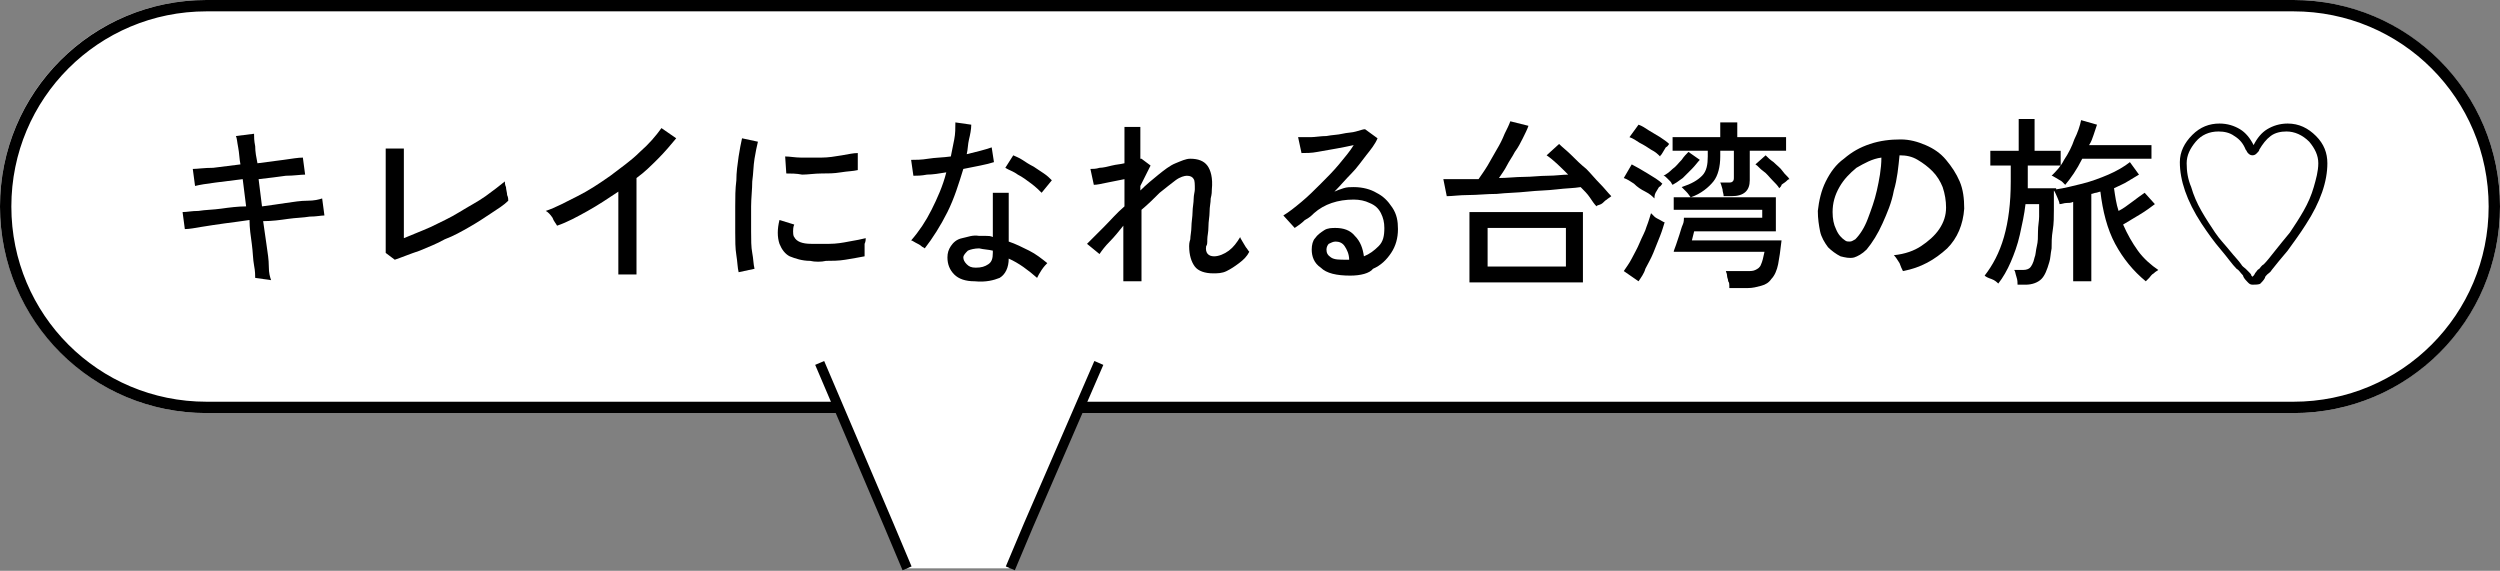 <?xml version="1.0" encoding="utf-8"?>
<!-- Generator: Adobe Illustrator 27.2.0, SVG Export Plug-In . SVG Version: 6.00 Build 0)  -->
<svg version="1.1" id="レイヤー_1" xmlns="http://www.w3.org/2000/svg" xmlns:xlink="http://www.w3.org/1999/xlink" x="0px"
	 y="0px" viewBox="0 0 220.3 50.3" style="enable-background:new 0 0 220.3 50.3;" xml:space="preserve">
<rect x="0" y="0" width="220.3" height="50.3" fill="#808080" stroke="none"/>
<style type="text/css">
	.st0{fill:#FFFFFF;}
	.st1{fill:none;stroke:#000000;}
	.st2{enable-background:new    ;}
	.st3{fill:none;stroke:#000000;stroke-width:0.862;stroke-miterlimit:10;}
</style>
<g id="leadSection_fukidashi1" transform="translate(-849.912 -2941.313)">
	<g id="長方形_6583" transform="translate(849.912 2941.313)">
		<path class="st0" d="M18.2,0h183.9c10,0,18.2,8.1,18.2,18.2l0,0c0,10-8.1,18.2-18.2,18.2H18.2C8.1,36.4,0,28.2,0,18.2l0,0
			C0,8.1,8.1,0,18.2,0z"/>
		<path class="st1" d="M18.2,0.5h183.9c9.8,0,17.7,7.9,17.7,17.7l0,0c0,9.8-7.9,17.7-17.7,17.7H18.2C8.4,35.9,0.5,28,0.5,18.2l0,0
			C0.5,8.4,8.4,0.5,18.2,0.5z"/>
	</g>
	<g class="st2">
		<path d="M872.4,2965.8c0-0.2,0-0.6-0.1-1.1s-0.1-1.2-0.2-1.9c-0.1-0.7-0.2-1.4-0.2-2.1c-0.7,0.1-1.4,0.2-2.2,0.3
			c-0.7,0.1-1.4,0.2-2,0.3c-0.6,0.1-1.1,0.2-1.5,0.2l-0.2-1.5c0.4,0,0.8-0.1,1.4-0.1c0.6-0.1,1.3-0.1,2-0.2c0.7-0.1,1.5-0.2,2.2-0.2
			l-0.3-2.4c-0.8,0.1-1.6,0.2-2.4,0.3c-0.8,0.1-1.4,0.2-1.8,0.3l-0.2-1.5c0.4,0,1-0.1,1.8-0.1c0.8-0.1,1.6-0.2,2.4-0.3
			c-0.1-0.5-0.1-1-0.2-1.5s-0.1-0.8-0.2-1l1.6-0.2c0,0.3,0,0.6,0.1,1.1c0,0.5,0.1,1,0.2,1.5c0.8-0.1,1.6-0.2,2.3-0.3
			c0.7-0.1,1.3-0.2,1.7-0.2l0.2,1.5c-0.4,0-1,0.1-1.7,0.1c-0.7,0.1-1.5,0.2-2.4,0.3l0.3,2.4c0.7-0.1,1.5-0.2,2.1-0.3
			c0.7-0.1,1.3-0.2,1.9-0.2s1-0.1,1.3-0.2l0.2,1.5c-0.3,0-0.7,0.1-1.3,0.1c-0.6,0.1-1.2,0.1-1.9,0.2c-0.7,0.1-1.4,0.2-2.2,0.2
			c0.1,0.7,0.2,1.4,0.3,2.1c0.1,0.7,0.2,1.3,0.2,1.9s0.1,0.9,0.2,1.2L872.4,2965.8z"/>
		<path d="M884.7,2964.2l-0.8-0.6c0-0.1,0-0.4,0-0.8c0-0.4,0-0.8,0-1.4c0-0.5,0-1,0-1.6s0-1,0-1.4c0-0.4,0-0.8,0-1.2s0-0.8,0-1.2
			c0-0.4,0-0.7,0-1c0-0.3,0-0.5,0-0.6h1.6c0,0.2,0,0.5,0,1s0,0.9,0,1.5s0,1,0,1.5v3.9c0.7-0.3,1.5-0.6,2.4-1
			c0.8-0.4,1.7-0.8,2.5-1.3c0.8-0.5,1.6-0.9,2.3-1.4s1.2-0.9,1.7-1.3c0,0.1,0,0.3,0.1,0.5c0,0.2,0.1,0.5,0.1,0.7
			c0.1,0.2,0.1,0.4,0.1,0.5c-0.4,0.4-0.9,0.7-1.5,1.1s-1.2,0.8-1.9,1.2s-1.4,0.8-2.2,1.1c-0.7,0.4-1.5,0.7-2.2,1
			C886,2963.7,885.3,2964,884.7,2964.2z"/>
		<path d="M904.4,2965.5v-7.3c-0.9,0.6-1.8,1.2-2.7,1.7c-0.9,0.5-1.8,1-2.7,1.3c-0.1-0.2-0.3-0.4-0.4-0.7c-0.2-0.3-0.4-0.5-0.6-0.6
			c0.9-0.3,1.8-0.8,2.8-1.3c1-0.5,1.9-1.1,2.9-1.8c0.9-0.7,1.8-1.3,2.6-2.1c0.8-0.7,1.4-1.4,1.9-2.1l1.3,0.9c-0.5,0.6-1,1.2-1.6,1.8
			c-0.6,0.6-1.2,1.2-1.9,1.7v8.5H904.4z"/>
		<path d="M915,2965.3c-0.1-0.4-0.1-0.9-0.2-1.5s-0.1-1.3-0.1-2s0-1.5,0-2.3s0-1.5,0.1-2.3c0-0.7,0.1-1.4,0.2-2.1
			c0.1-0.6,0.2-1.2,0.3-1.6l1.4,0.3c-0.1,0.4-0.2,0.9-0.3,1.5c-0.1,0.6-0.1,1.3-0.2,2c0,0.7-0.1,1.5-0.1,2.2c0,0.8,0,1.5,0,2.2
			c0,0.7,0,1.4,0.1,1.9s0.1,1,0.2,1.4L915,2965.3z M921.3,2964.3c-0.7,0-1.3-0.2-1.8-0.4c-0.4-0.2-0.7-0.6-0.9-1.1
			c-0.2-0.6-0.2-1.3,0-2.1l1.3,0.4c-0.1,0.2-0.1,0.5-0.1,0.6s0,0.4,0.1,0.5c0.2,0.4,0.7,0.6,1.5,0.6c0.5,0,1,0,1.6,0
			c0.6,0,1.2-0.1,1.7-0.2c0.6-0.1,1.1-0.2,1.5-0.3c0,0.1,0,0.3-0.1,0.5c0,0.2,0,0.4,0,0.6c0,0.2,0,0.4,0,0.5
			c-0.5,0.1-1.1,0.2-1.7,0.3c-0.6,0.1-1.2,0.1-1.7,0.1C922.3,2964.4,921.7,2964.4,921.3,2964.3z M919.2,2956.6l-0.1-1.5
			c0.4,0,0.9,0.1,1.4,0.1s1.2,0,1.8,0c0.6,0,1.2-0.1,1.8-0.2c0.6-0.1,1-0.2,1.4-0.2l0,1.5c-0.4,0.1-0.9,0.1-1.5,0.2
			c-0.6,0.1-1.1,0.1-1.7,0.1c-0.6,0-1.2,0.1-1.7,0.1C920.1,2956.6,919.6,2956.6,919.2,2956.6z"/>
		<path d="M931.4,2963.2c-0.1-0.1-0.2-0.1-0.3-0.2s-0.3-0.2-0.5-0.3c-0.2-0.1-0.3-0.2-0.4-0.2c0.7-0.8,1.3-1.7,1.8-2.7
			s1-2.1,1.3-3.3c-0.6,0.1-1.2,0.2-1.7,0.2c-0.5,0.1-0.9,0.1-1.2,0.1l-0.2-1.4c0.4,0,0.9,0,1.5-0.1c0.6-0.1,1.3-0.1,2-0.2
			c0.1-0.5,0.2-1,0.3-1.5c0.1-0.5,0.1-1,0.1-1.5l1.4,0.2c0,0.4-0.1,0.9-0.2,1.3c-0.1,0.4-0.1,0.9-0.2,1.3c0.4-0.1,0.8-0.2,1.2-0.3
			c0.4-0.1,0.7-0.2,1-0.3l0.2,1.3c-0.3,0.1-0.7,0.2-1.2,0.3s-1,0.2-1.5,0.3c-0.4,1.3-0.8,2.6-1.4,3.8
			C932.8,2961.2,932.1,2962.3,931.4,2963.2z M935.8,2966.1c-0.8,0-1.4-0.2-1.8-0.6c-0.4-0.4-0.6-0.9-0.6-1.5c0-0.4,0.1-0.7,0.3-1
			c0.2-0.3,0.5-0.6,1-0.7s0.9-0.3,1.5-0.2c0.2,0,0.4,0,0.6,0c0.2,0,0.4,0,0.6,0.1v-3.9h1.4v4.3c0.6,0.2,1.2,0.5,1.8,0.8
			c0.6,0.3,1.1,0.7,1.6,1.1c-0.1,0.1-0.3,0.3-0.5,0.6c-0.2,0.3-0.3,0.5-0.4,0.7c-0.8-0.7-1.6-1.3-2.5-1.7c0,0.8-0.3,1.4-0.8,1.7
			C937.5,2966,936.8,2966.2,935.8,2966.1z M935.9,2964.9c0.5,0,0.8-0.1,1.1-0.3c0.3-0.2,0.4-0.5,0.4-1v-0.2
			c-0.4-0.1-0.8-0.1-1.2-0.2c-0.4,0-0.8,0.1-1,0.2c-0.2,0.2-0.4,0.4-0.4,0.6c0,0.2,0.1,0.4,0.3,0.6S935.5,2964.9,935.9,2964.9z
			 M941.7,2958.3c-0.2-0.2-0.5-0.5-0.9-0.8s-0.8-0.6-1.2-0.8c-0.4-0.3-0.8-0.4-1.1-0.6l0.7-1.1c0.2,0.1,0.5,0.2,0.8,0.4
			c0.3,0.2,0.6,0.4,1,0.6c0.3,0.2,0.6,0.4,0.9,0.6c0.3,0.2,0.5,0.4,0.7,0.6L941.7,2958.3z"/>
		<path d="M948.9,2966v-4.8c-0.4,0.5-0.8,1-1.2,1.4c-0.4,0.4-0.7,0.8-0.9,1.1l-1.1-0.9c0.4-0.4,0.9-0.9,1.5-1.5
			c0.6-0.6,1.1-1.2,1.8-1.8v-2.4c-0.5,0.1-1,0.2-1.5,0.3c-0.5,0.1-0.9,0.2-1.2,0.2l-0.3-1.4c0.2,0,0.5,0,0.8-0.1
			c0.3,0,0.7-0.1,1.1-0.2c0.4-0.1,0.7-0.1,1.1-0.2v-3.2h1.4v2.8c0,0,0.1,0,0.1,0l0.8,0.6l-0.9,1.8v0.4c0.5-0.5,1.1-1,1.6-1.4
			c0.5-0.4,1-0.8,1.5-1c0.5-0.2,0.9-0.4,1.3-0.4c0.7,0,1.2,0.2,1.5,0.6c0.3,0.4,0.5,1.1,0.4,2.1c0,0.2,0,0.4-0.1,0.8
			c0,0.4-0.1,0.7-0.1,1.2c0,0.4-0.1,0.8-0.1,1.3s-0.1,0.8-0.1,1.1c0,0.3,0,0.5-0.1,0.6c-0.1,0.6,0.2,0.9,0.7,0.9
			c0.4,0,0.9-0.2,1.3-0.5c0.4-0.3,0.7-0.7,1-1.2c0,0.1,0.1,0.2,0.2,0.4c0.1,0.2,0.2,0.3,0.3,0.5c0.1,0.1,0.2,0.3,0.3,0.4
			c-0.2,0.4-0.5,0.7-0.9,1c-0.4,0.3-0.7,0.5-1.1,0.7c-0.4,0.2-0.8,0.2-1.2,0.2c-0.7,0-1.3-0.2-1.6-0.6s-0.5-1-0.5-1.8
			c0-0.1,0-0.3,0.1-0.6c0-0.3,0.1-0.7,0.1-1.1s0.1-0.9,0.1-1.3s0.1-0.8,0.1-1.2c0-0.3,0.1-0.6,0.1-0.8c0-0.4,0-0.8-0.1-0.9
			c-0.1-0.2-0.3-0.3-0.6-0.3c-0.2,0-0.6,0.1-1,0.4s-0.9,0.7-1.4,1.1c-0.5,0.5-1,1-1.6,1.5v6.3H948.9z"/>
		<path d="M968.9,2965.6c-1.2,0-2.1-0.2-2.6-0.7c-0.6-0.4-0.8-1-0.8-1.6c0-0.4,0.1-0.8,0.3-1c0.2-0.3,0.5-0.5,0.8-0.7s0.7-0.2,1-0.2
			c0.7,0,1.3,0.2,1.7,0.7c0.5,0.5,0.7,1.1,0.8,1.8c0.5-0.2,0.9-0.5,1.3-0.9c0.4-0.4,0.5-0.9,0.5-1.6c0-0.5-0.1-0.9-0.3-1.3
			c-0.2-0.4-0.5-0.7-1-0.9c-0.4-0.2-0.9-0.3-1.4-0.3c-1.4,0-2.6,0.4-3.5,1.2c-0.2,0.2-0.4,0.4-0.8,0.6c-0.3,0.3-0.6,0.5-0.9,0.7
			l-1-1.1c0.5-0.3,1-0.7,1.6-1.2c0.6-0.5,1.1-1,1.7-1.6c0.6-0.6,1.1-1.1,1.6-1.7c0.5-0.6,1-1.2,1.3-1.7c-0.4,0.1-1,0.2-1.5,0.3
			c-0.6,0.1-1.1,0.2-1.7,0.3c-0.5,0.1-1,0.1-1.4,0.1l-0.3-1.4c0.3,0,0.6,0,1.1,0c0.4,0,0.9-0.1,1.4-0.1c0.5-0.1,1-0.1,1.4-0.2
			s0.9-0.1,1.2-0.2c0.4-0.1,0.6-0.2,0.8-0.2l1.1,0.8c-0.2,0.5-0.6,1-1,1.5c-0.4,0.5-0.8,1.1-1.3,1.6c-0.5,0.5-1,1.1-1.5,1.6
			c0.2-0.1,0.5-0.2,0.8-0.3c0.3-0.1,0.6-0.1,0.9-0.1c0.8,0,1.5,0.2,2,0.5c0.6,0.3,1,0.7,1.4,1.3s0.5,1.2,0.5,1.9
			c0,0.8-0.2,1.5-0.6,2.1c-0.4,0.6-0.9,1.1-1.6,1.4C970.6,2965.4,969.8,2965.6,968.9,2965.6z M968.6,2964.2h0.2
			c0-0.5-0.2-0.9-0.4-1.2c-0.2-0.3-0.5-0.4-0.8-0.4c-0.2,0-0.4,0.1-0.6,0.2c-0.1,0.1-0.2,0.3-0.2,0.5c0,0.3,0.1,0.5,0.4,0.7
			S967.9,2964.2,968.6,2964.2z"/>
		<path d="M990.6,2959.5c-0.2-0.2-0.4-0.5-0.6-0.8c-0.2-0.3-0.5-0.6-0.8-0.9c-0.6,0.1-1.3,0.1-2.1,0.2c-0.8,0.1-1.7,0.1-2.6,0.2
			c-0.9,0.1-1.8,0.1-2.7,0.2c-0.9,0-1.7,0.1-2.5,0.1c-0.8,0-1.4,0.1-1.9,0.1l-0.3-1.5c0.3,0,0.7,0,1.2,0c0.5,0,1,0,1.5,0
			c0.1,0,0.1,0,0.2,0s0.1,0,0.2,0c0.2-0.3,0.5-0.7,0.8-1.2c0.3-0.5,0.5-0.9,0.8-1.4c0.3-0.5,0.5-0.9,0.7-1.4
			c0.2-0.4,0.4-0.8,0.5-1.1l1.6,0.4c-0.1,0.3-0.3,0.7-0.5,1.1s-0.4,0.8-0.7,1.2c-0.2,0.4-0.5,0.8-0.7,1.2c-0.2,0.4-0.5,0.8-0.7,1.1
			c0.7,0,1.5-0.1,2.2-0.1c0.7,0,1.4-0.1,2.1-0.1c0.7,0,1.3-0.1,1.8-0.1c-0.7-0.7-1.3-1.3-1.9-1.7l1.1-1c0.3,0.3,0.7,0.6,1.1,1
			s0.8,0.8,1.3,1.2c0.4,0.4,0.8,0.9,1.2,1.3c0.4,0.4,0.7,0.8,1,1.1c-0.1,0.1-0.3,0.2-0.4,0.3c-0.2,0.1-0.3,0.3-0.5,0.4
			S990.6,2959.4,990.6,2959.5z M979.4,2966.2v-6.2h10v6.2H979.4z M981,2964.8h6.9v-3.4H981V2964.8z"/>
		<path d="M995.7,2958.8c-0.2-0.2-0.4-0.4-0.8-0.6s-0.7-0.4-1-0.7c-0.3-0.2-0.6-0.4-0.9-0.5l0.7-1.2c0.4,0.2,0.9,0.5,1.4,0.8
			c0.5,0.3,1,0.6,1.3,0.9c-0.1,0.1-0.1,0.2-0.3,0.3c-0.1,0.2-0.2,0.3-0.3,0.5S995.7,2958.7,995.7,2958.8z M994.3,2966.1l-1.3-0.9
			c0.2-0.3,0.5-0.7,0.7-1.1c0.2-0.4,0.5-0.9,0.7-1.4s0.5-1,0.6-1.4c0.2-0.5,0.3-0.9,0.4-1.2c0.1,0.1,0.2,0.2,0.3,0.3
			c0.1,0.1,0.3,0.2,0.5,0.3c0.2,0.1,0.3,0.2,0.4,0.2c-0.1,0.3-0.2,0.7-0.4,1.2c-0.2,0.5-0.4,1-0.6,1.5c-0.2,0.5-0.5,1-0.7,1.4
			C994.8,2965.4,994.5,2965.8,994.3,2966.1z M996.2,2955.1c-0.2-0.2-0.4-0.4-0.8-0.6c-0.3-0.2-0.6-0.4-1-0.6
			c-0.3-0.2-0.6-0.4-0.9-0.5l0.8-1.1c0.3,0.1,0.6,0.3,0.9,0.5c0.3,0.2,0.7,0.4,1,0.6c0.3,0.2,0.6,0.4,0.8,0.6
			c-0.1,0.1-0.1,0.2-0.3,0.3c-0.1,0.2-0.2,0.3-0.3,0.5S996.2,2955,996.2,2955.1z M997.3,2957.6c-0.1-0.1-0.1-0.2-0.2-0.3
			c-0.1-0.1-0.2-0.2-0.3-0.3c-0.1-0.1-0.2-0.2-0.3-0.2c0.2-0.1,0.5-0.3,0.8-0.6c0.3-0.2,0.5-0.5,0.8-0.8c0.2-0.3,0.4-0.5,0.6-0.7
			l1,0.7c-0.2,0.2-0.4,0.5-0.7,0.8c-0.3,0.3-0.5,0.5-0.8,0.8C997.8,2957.3,997.5,2957.5,997.3,2957.6z M1002.3,2966.5
			c0-0.1,0-0.3-0.1-0.4c0-0.2-0.1-0.3-0.1-0.5c0-0.2-0.1-0.3-0.1-0.4h1.9c0.3,0,0.5,0,0.7-0.1s0.4-0.2,0.5-0.5
			c0.1-0.2,0.2-0.6,0.3-1.1h-8c0-0.1,0.1-0.3,0.2-0.6c0.1-0.3,0.2-0.6,0.3-0.9c0.1-0.3,0.2-0.7,0.3-0.9s0.1-0.5,0.1-0.6h6.9v-0.7
			h-7.8v-1.1h1.5c-0.1-0.1-0.2-0.3-0.4-0.5c-0.2-0.2-0.3-0.3-0.4-0.4c0.9-0.3,1.4-0.6,1.8-1s0.5-1,0.5-1.7v-0.5h-3.1v-1.2h4.2v-1.3
			h1.5v1.3h4.3v1.2h-3.2v2.6c0,0.9-0.5,1.4-1.6,1.4h-0.7c0-0.2-0.1-0.4-0.1-0.6c-0.1-0.3-0.1-0.4-0.2-0.6h0.7c0.2,0,0.3,0,0.4-0.1
			c0.1-0.1,0.1-0.2,0.1-0.4v-2.3h-1.2v0.5c0,0.9-0.2,1.7-0.6,2.2s-1.1,1.1-2,1.4h7.5v3h-7.2l-0.2,0.8h7.9c-0.1,0.9-0.2,1.6-0.3,2.1
			c-0.1,0.5-0.3,1-0.6,1.3c-0.2,0.3-0.5,0.5-0.9,0.6s-0.7,0.2-1.2,0.2H1002.3z M1006.7,2957.9c-0.1-0.2-0.4-0.5-0.6-0.7
			c-0.3-0.3-0.5-0.6-0.8-0.8s-0.5-0.5-0.7-0.6l0.9-0.8c0.2,0.2,0.4,0.4,0.7,0.6c0.3,0.3,0.6,0.5,0.8,0.8s0.5,0.5,0.6,0.7
			c-0.1,0-0.2,0.1-0.3,0.2c-0.1,0.1-0.3,0.2-0.4,0.3C1006.9,2957.7,1006.8,2957.8,1006.7,2957.9z"/>
		<path d="M1017.6,2965.2c-0.1-0.2-0.2-0.4-0.3-0.7c-0.2-0.3-0.3-0.5-0.5-0.7c1-0.1,1.8-0.4,2.4-0.8s1.2-0.9,1.6-1.5
			c0.4-0.6,0.6-1.2,0.6-1.9c0-0.6-0.1-1.2-0.3-1.8c-0.2-0.5-0.5-1-0.9-1.4s-0.8-0.7-1.3-1s-1-0.4-1.6-0.4c-0.1,1-0.2,2.1-0.5,3.1
			c-0.2,1.1-0.6,2-1,2.9c-0.4,0.9-0.9,1.7-1.4,2.3c-0.4,0.4-0.8,0.6-1.1,0.7c-0.4,0.1-0.8,0-1.2-0.1c-0.4-0.2-0.8-0.5-1.1-0.8
			c-0.3-0.4-0.6-0.9-0.7-1.4s-0.2-1.1-0.2-1.8c0.1-0.9,0.3-1.8,0.7-2.6c0.4-0.8,0.9-1.5,1.6-2c0.7-0.6,1.4-1,2.3-1.3
			c0.9-0.3,1.8-0.4,2.7-0.4c0.8,0,1.5,0.2,2.2,0.5c0.7,0.3,1.3,0.7,1.8,1.3s0.9,1.2,1.2,1.9c0.3,0.7,0.4,1.5,0.4,2.4
			c-0.1,1.4-0.6,2.6-1.5,3.5C1020.4,2964.2,1019.2,2964.9,1017.6,2965.2z M1012.5,2962.5c0.1,0.1,0.3,0.1,0.4,0.1
			c0.2,0,0.3-0.1,0.5-0.2c0.4-0.4,0.8-1,1.1-1.8c0.3-0.8,0.6-1.6,0.8-2.5c0.2-0.9,0.4-1.9,0.4-2.9c-0.8,0.1-1.5,0.5-2.2,0.9
			c-0.6,0.5-1.1,1-1.5,1.7c-0.4,0.7-0.6,1.4-0.6,2.2c0,0.6,0.1,1.1,0.3,1.5C1011.9,2962,1012.2,2962.3,1012.5,2962.5z"/>
		<path d="M1032.6,2966.4v-7.3c-0.2,0.1-0.4,0.1-0.6,0.1c-0.2,0-0.4,0.1-0.6,0.1c0-0.1-0.1-0.4-0.2-0.6s-0.2-0.5-0.3-0.6
			c0,0.5,0,1.1,0,1.7c0,0.6,0,1.2-0.1,1.8s-0.1,1.1-0.1,1.6c-0.1,0.5-0.1,0.9-0.2,1.2c-0.2,0.7-0.4,1.2-0.7,1.5
			c-0.3,0.3-0.8,0.5-1.4,0.5h-0.7c0-0.2,0-0.4-0.1-0.7s-0.1-0.5-0.2-0.6h0.8c0.3,0,0.5-0.1,0.6-0.2c0.1-0.1,0.3-0.4,0.4-0.9
			c0.1-0.2,0.1-0.6,0.2-1s0.1-0.8,0.1-1.3c0-0.5,0.1-0.9,0.1-1.3s0-0.8,0-1.1h-1.2c-0.1,0.9-0.3,1.8-0.5,2.7
			c-0.2,0.9-0.5,1.7-0.8,2.4c-0.3,0.7-0.7,1.4-1.1,1.9c-0.1-0.1-0.3-0.3-0.6-0.4c-0.3-0.1-0.5-0.2-0.6-0.3c0.7-0.9,1.3-2,1.7-3.4
			c0.4-1.4,0.6-3,0.6-4.9v-1.4h-1.8v-1.3h2.5v-2.8h1.4v2.8h2.3v1.3h-2.9v2h2.5v0.1c0.7-0.1,1.5-0.3,2.3-0.5c0.8-0.2,1.6-0.5,2.3-0.8
			c0.7-0.3,1.4-0.7,1.9-1.1l0.8,1.1c-0.3,0.2-0.7,0.4-1,0.6s-0.8,0.4-1.2,0.6c0.1,0.7,0.2,1.4,0.4,2c0.4-0.2,0.8-0.5,1.2-0.8
			s0.8-0.6,1.1-0.8l0.9,1c-0.4,0.3-0.8,0.6-1.3,0.9c-0.5,0.3-1,0.6-1.5,0.9c0.4,0.9,0.8,1.6,1.3,2.3c0.5,0.7,1.2,1.3,1.8,1.7
			c-0.1,0.1-0.2,0.1-0.4,0.3c-0.2,0.1-0.3,0.3-0.4,0.4c-0.1,0.1-0.3,0.3-0.3,0.3c-1.1-0.9-2-2-2.7-3.3s-1.1-2.9-1.3-4.6
			c-0.1,0-0.3,0.1-0.4,0.1c-0.1,0-0.3,0.1-0.4,0.1v7.7H1032.6z M1031.9,2957.6c-0.1-0.1-0.2-0.2-0.3-0.3c-0.2-0.1-0.3-0.2-0.5-0.3
			c-0.2-0.1-0.3-0.2-0.4-0.2c0.4-0.4,0.8-0.8,1.1-1.4c0.4-0.6,0.7-1.2,0.9-1.8c0.3-0.6,0.5-1.2,0.6-1.7l1.4,0.4
			c-0.1,0.3-0.2,0.6-0.3,0.9c-0.1,0.3-0.2,0.6-0.4,0.9h5.5v1.2h-6.1C1032.9,2956.3,1032.4,2957,1031.9,2957.6z"/>
		<path d="M1048.4,2966.4c-0.2,0-0.3-0.1-0.4-0.2s-0.3-0.3-0.4-0.5c0-0.1-0.1-0.2-0.2-0.3c-0.1-0.1-0.2-0.3-0.4-0.4
			c-0.4-0.4-0.8-1-1.4-1.7c-0.6-0.7-1.1-1.4-1.7-2.3c-1.3-2-1.9-3.8-1.9-5.4c0-0.9,0.4-1.7,1.1-2.4c0.7-0.7,1.5-1,2.4-1
			c0.7,0,1.3,0.2,1.8,0.5s0.9,0.8,1.2,1.4c0.3-0.6,0.7-1.1,1.2-1.4c0.5-0.3,1.1-0.5,1.8-0.5c1,0,1.8,0.4,2.5,1.1
			c0.7,0.7,1,1.5,1,2.4c0,1.6-0.6,3.4-1.9,5.4c-0.5,0.8-1.1,1.6-1.6,2.3c-0.6,0.7-1,1.2-1.4,1.7c-0.1,0.2-0.3,0.3-0.4,0.4
			c-0.1,0.1-0.2,0.2-0.2,0.3c-0.1,0.2-0.3,0.4-0.4,0.5S1048.6,2966.4,1048.4,2966.4z M1048.4,2965.7c0,0,0.1-0.1,0.1-0.1
			c0.1-0.1,0.1-0.2,0.2-0.3c0.1-0.1,0.1-0.2,0.3-0.3c0.1-0.1,0.2-0.3,0.4-0.4c0.3-0.3,0.6-0.7,1-1.2c0.4-0.5,0.8-1,1.3-1.6
			c0.4-0.6,0.8-1.2,1.2-1.9c0.4-0.7,0.7-1.4,0.9-2.1c0.2-0.7,0.4-1.4,0.4-2.1c0-0.7-0.3-1.3-0.8-1.9c-0.6-0.6-1.3-0.9-2-0.9
			c-0.5,0-1,0.1-1.4,0.4c-0.4,0.3-0.7,0.7-1,1.2c0,0.1-0.1,0.2-0.2,0.3c-0.1,0.1-0.2,0.2-0.4,0.2s-0.3-0.1-0.4-0.2s-0.1-0.2-0.2-0.3
			c-0.2-0.5-0.5-0.9-1-1.2c-0.4-0.3-0.9-0.4-1.4-0.4c-0.8,0-1.5,0.3-2,0.9c-0.5,0.6-0.8,1.2-0.8,1.9c0,0.7,0.1,1.4,0.4,2.1
			c0.2,0.7,0.5,1.4,0.9,2.1c0.4,0.7,0.8,1.3,1.2,1.9c0.4,0.6,0.9,1.1,1.3,1.6c0.4,0.5,0.8,0.9,1,1.2c0.1,0.2,0.3,0.3,0.4,0.4
			s0.2,0.2,0.3,0.3c0.1,0.1,0.2,0.2,0.2,0.3C1048.4,2965.7,1048.4,2965.7,1048.4,2965.7z"/>
	</g>
	<g id="グループ_9246" transform="translate(922.142 2973.295)">
		<path id="パス_1247" class="st0" d="M18.4,14.3L24.6,0H0l6.1,14.3l1.6,3.8h9L18.4,14.3z"/>
		<path id="パス_1248" class="st3" d="M16.8,18.1l1.6-3.8L24.6,0"/>
		<path id="パス_1249" class="st3" d="M0,0l6.1,14.3l1.6,3.8"/>
	</g>
</g>
</svg>
